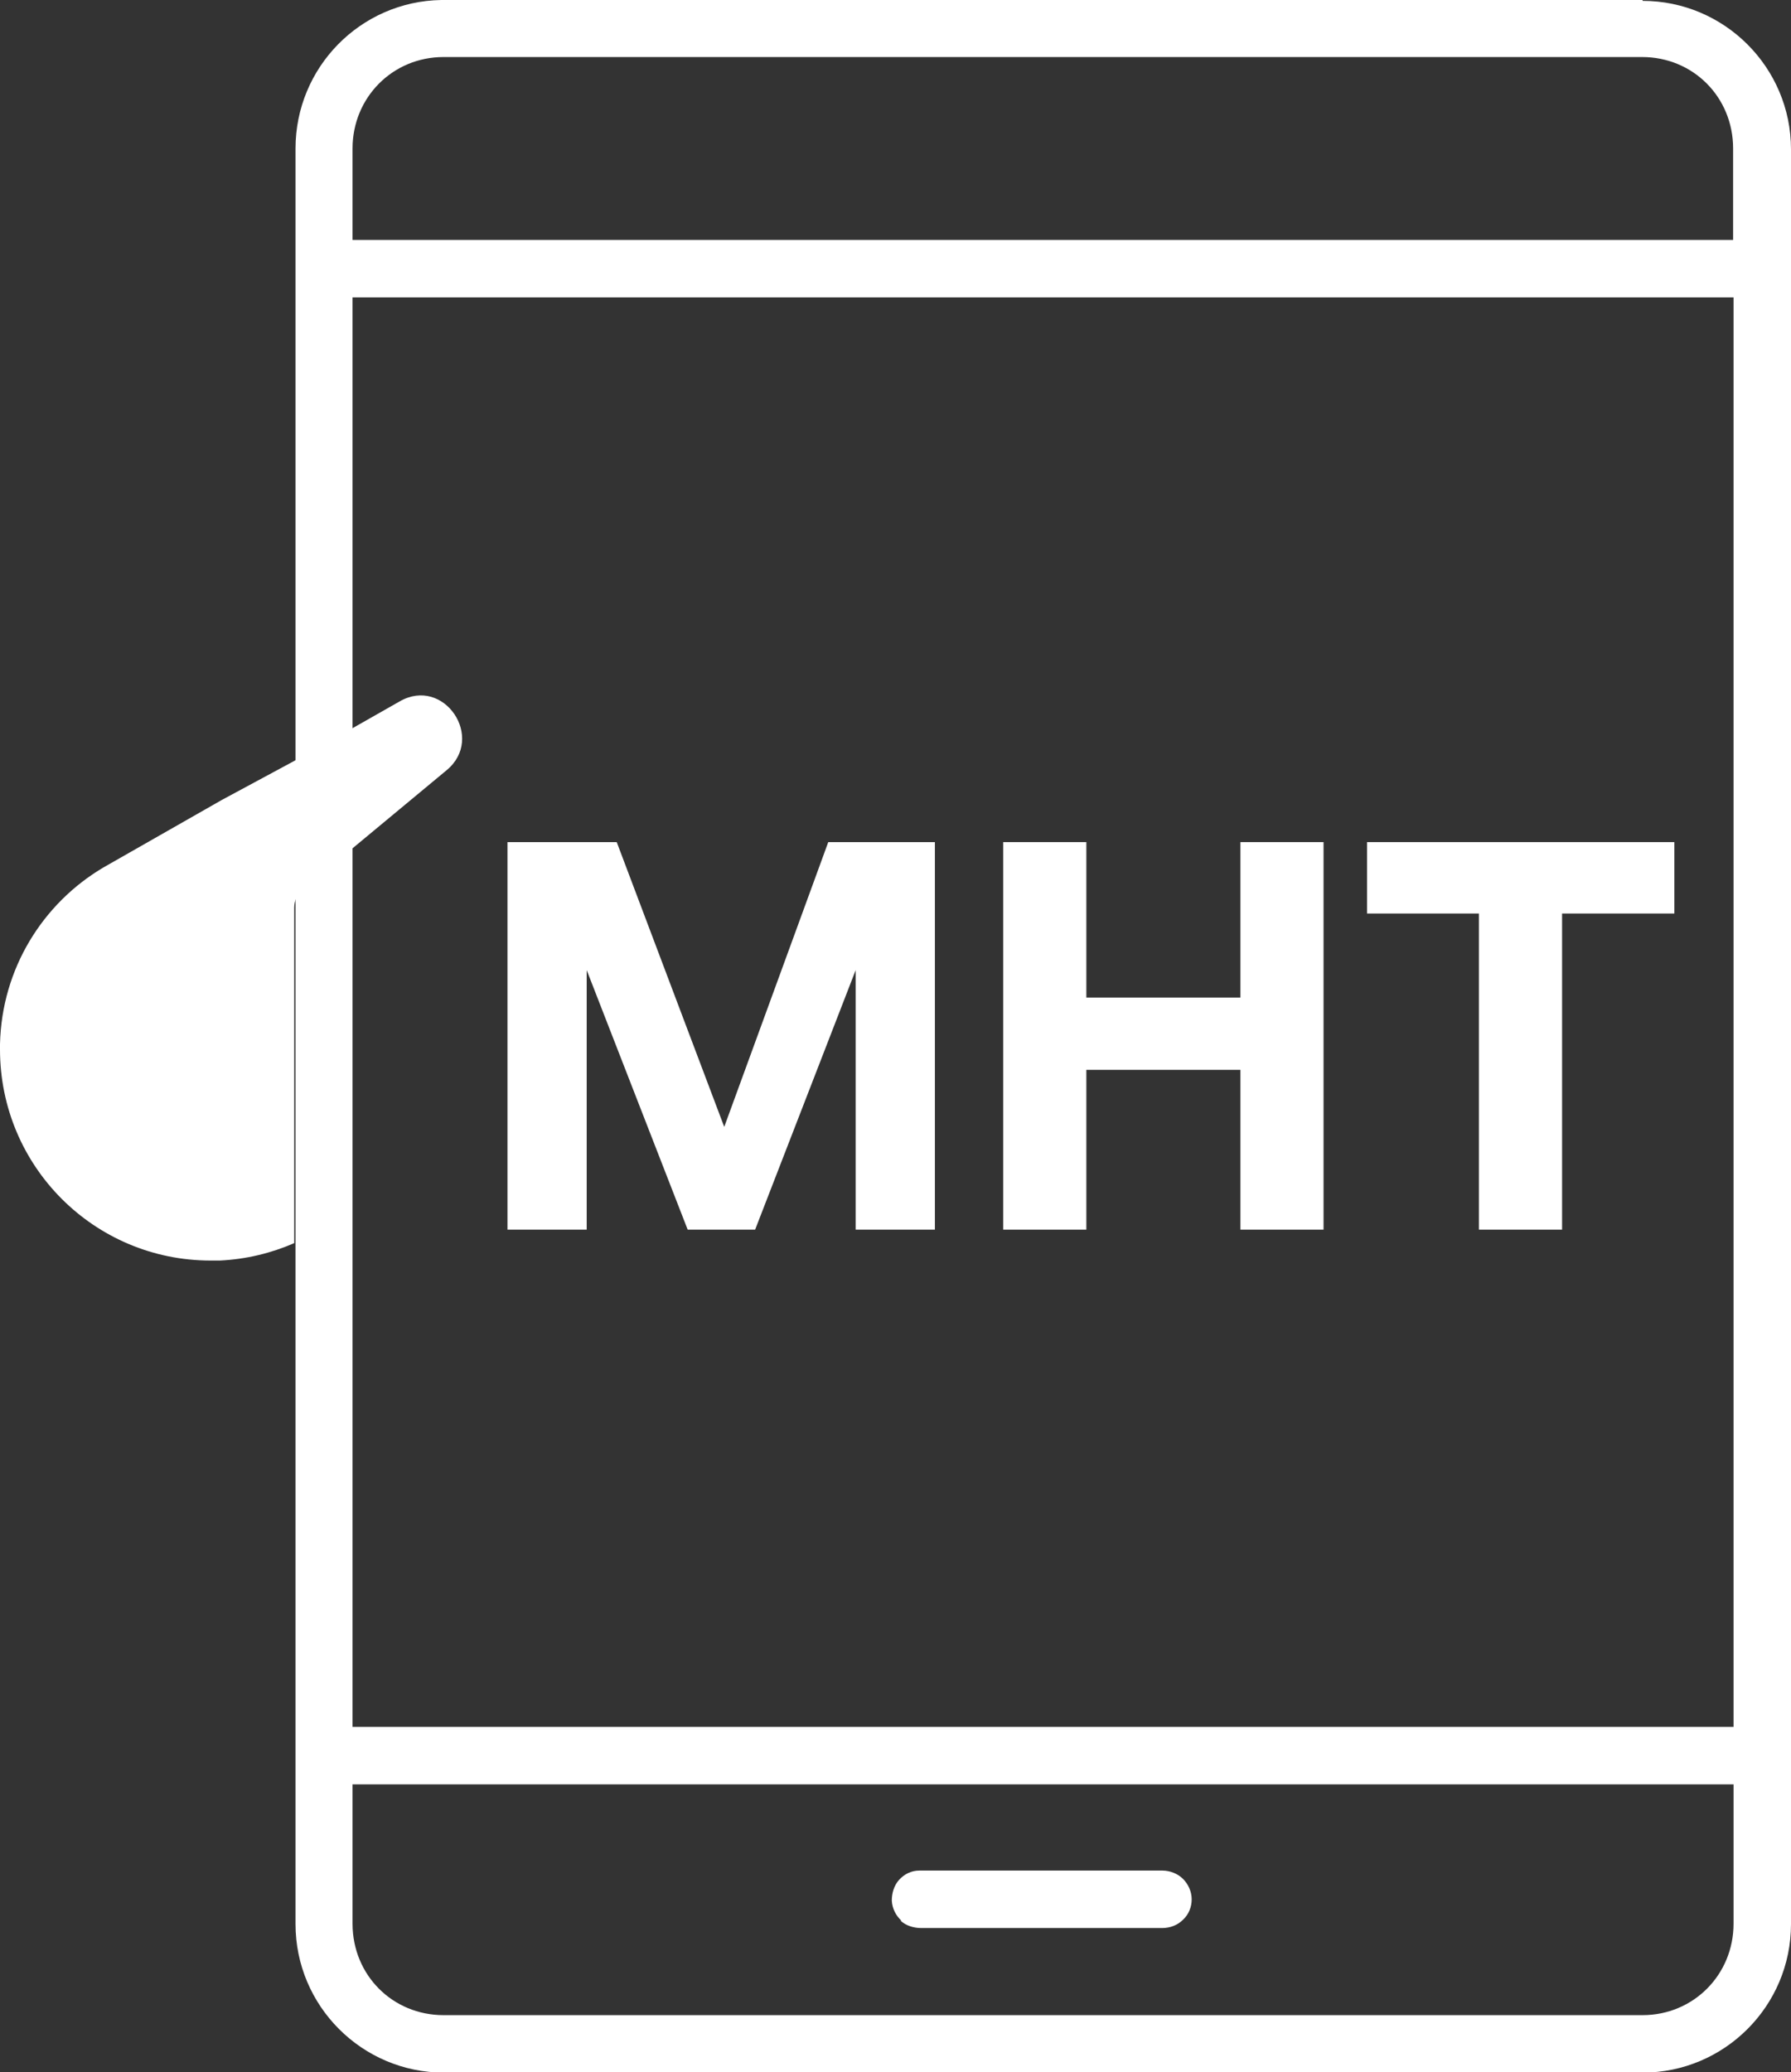 <?xml version="1.0" encoding="UTF-8"?>
<svg id="Layer_1" xmlns="http://www.w3.org/2000/svg" version="1.1" viewBox="0 0 411.5 475.9">
  <rect x="0" y="0" width="411.5" height="475.9" fill="#333333" stroke="none"/>
  <!-- Generator: Adobe Illustrator 29.6.1, SVG Export Plug-In . SVG Version: 2.1.1 Build 9)  -->
  <polygon points="206 237.9 206 237.9 206 237.9 206 237.9" fill="#fff"/>
  <path d="M116.6,193.4h25.1l24.7,65.4,23.9-65.4h24.5v89h-18.2v-59.6l-23.1,59.6h-15.5l-23.2-59.6v59.6h-18.2v-89h0Z" fill="#fff"/>
  <g>
    <path d="M230.5,193.4h19.1v35.7h35.4v-35.7h19.1v89h-19.1v-36.7h-35.4v36.7h-19.1v-89Z" fill="#fff"/>
    <path d="M314.1,193.4h70.6v16.4h-25.8v72.6h-19.1v-72.6h-25.7v-16.4h0Z" fill="#fff"/>
  </g>
  <path d="M377.3,0H101.4c-18.6.3-33.5,15.5-33.5,34.1v369.3h0v38.5c0,18.8,15.3,34.1,34.1,34.1h275.4c18.8,0,34.1-15.3,34.1-34.1v-48.4h0V61.7h0v-27.4c0-18.8-15.3-34.1-34.1-34.1V0h-.1ZM398.3,441.8c0,11.7-9.2,21-20.9,21H101.9c-11.7,0-20.9-9.2-20.9-21v-32h317.3v32ZM398.3,396.6H81V68.3h317.3v328.3h0ZM398.3,55.1H81v-21c0-11.7,9.2-21,20.9-21h275.4c11.7,0,20.9,9.2,20.9,21v21h.1ZM207.1,441.1c-1.3-1.2-2.1-2.8-2.2-4.6,0-1.7.5-3.5,1.7-4.8s2.8-2.1,4.6-2.1h55.9c1.7,0,3.5.7,4.7,1.9,1.2,1.2,2,2.9,2,4.7s-.7,3.5-2,4.7c-1.2,1.2-2.9,1.9-4.8,1.9h-55.3c-1.7,0-3.5-.5-4.8-1.7h.2,0Z" fill="#fff"/>
  <polygon points="206.3 456.6 206.3 456.6 206.3 456.6 206.3 456.6" fill="#fff"/>
  <polygon points="206 242.4 206 242.4 206 242.4 206 242.4" fill="#fff"/>
  <path d="M70.5,173.2l21.3-12.1c10.2-5.9,19.8,8.4,10.8,15.8l-28.2,23.4-4.9,4.1c-1.2.9-1.9,2.5-1.9,4v77.1c-5.3,2.3-11,3.7-17.1,4h-2.1C21.7,289.5,0,267.9,0,241v-1.2c.4-17.4,9.9-32.4,23.8-40.6l27.2-15.5,19.5-10.5h0Z" fill="#fff"/>
</svg>